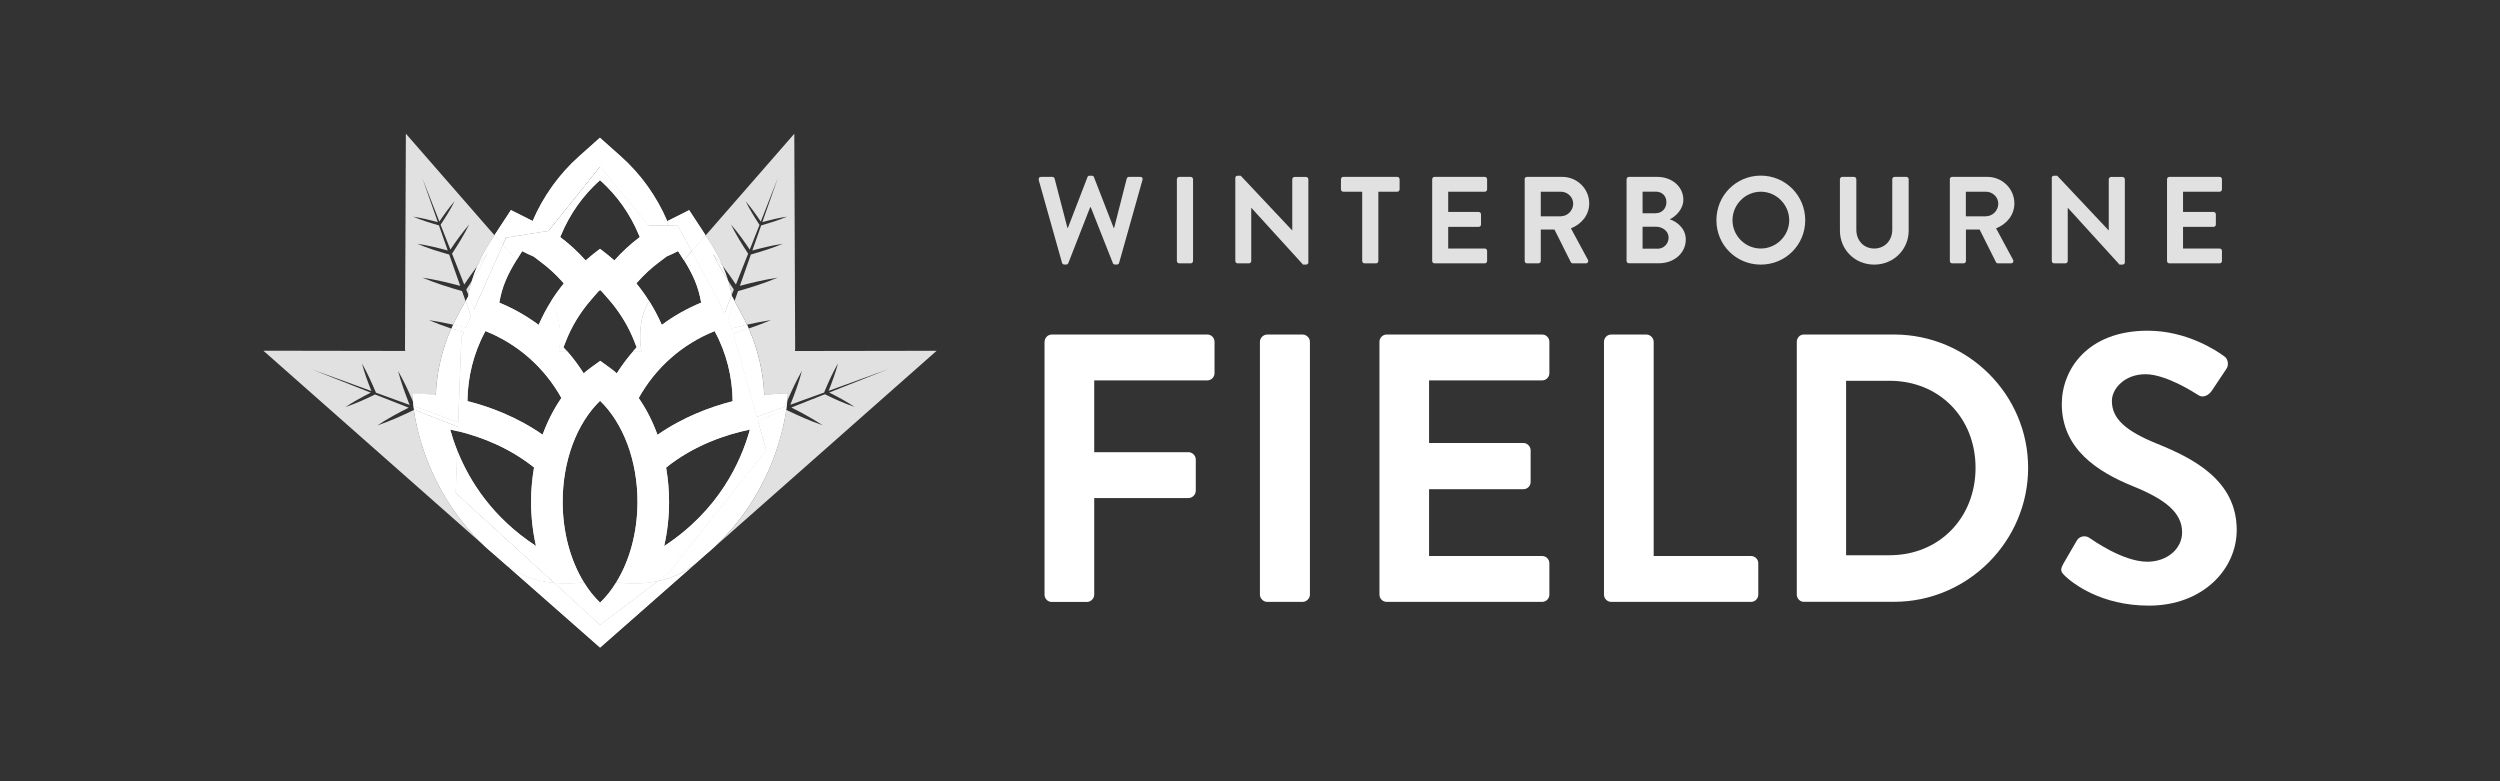 <svg xmlns="http://www.w3.org/2000/svg" id="Layer_1" width="320" height="100" viewBox="0 0 320 100"><rect x="0" y="0" width="320" height="100" fill="#333333" stroke="none"/><g id="Layer_1-2"><g style="opacity:.85;"><path d="M119.9,44.89l-29.06,25.67c.15-.13.29-.25.43-.38.24-.21.37-.33.37-.33h-.01c6.59-6.28,8.47-13.8,9.01-17.39,1.51.73,3.04,1.42,4.65,1.97-1.27-.85-2.63-1.58-4-2.27l4.28-1.69h.03c1.22.61,2.47,1.17,3.78,1.61-1.03-.69-2.13-1.28-3.24-1.84l7.54-2.98-7.62,2.77c.46-1.16.89-2.32,1.21-3.53-.69,1.2-1.25,2.45-1.77,3.71v.03s-4.34,1.57-4.34,1.57c.57-1.43,1.1-2.86,1.49-4.35-.71,1.24-1.31,2.52-1.86,3.81.06-.58.06-.9.06-.9h-.05c-.25,0-1.35.01-2.98.22-.12-2.94-.79-5.84-1.99-8.54.97-.33,1.92-.68,2.86-1.08-1.05.16-2.07.36-3.08.59-.17-.37-.36-.74-.55-1.1l-1.04-1.93.45-1.27c1.73-.49,3.44-1.03,5.07-1.72-1.66.25-3.26.63-4.84,1.05l1.41-4.01c1.4-.4,2.78-.83,4.1-1.38-1.34.2-2.63.52-3.91.86l1.13-3.21h.03c1.12-.33,2.23-.67,3.29-1.12-1.09.16-2.14.42-3.17.7l1.99-5.65-2.19,5.58c-.6-.89-1.22-1.77-1.94-2.6.51,1.03,1.12,2.02,1.76,3l.02.02-1.25,3.17c-.74-1.1-1.51-2.18-2.4-3.21.63,1.29,1.39,2.51,2.19,3.73l-1.56,3.95c-.53-.79-1.08-1.57-1.66-2.33,0,0,0,0,0,0-.62-1.41-1.38-2.68-2.22-3.96l11.35-13.01.11,27.56c0,.08-.02.17-.03.25l18.16-.03h0Z" style="fill:#fff; stroke-width:0px;"></path><path d="M97.8,50.58c1.63-.21,2.73-.22,2.98-.22h.05s0,.32-.06.9c-.11.27-.23.53-.34.8l-3.57,1.3-3.01-10.69c.66-.2,1.31-.41,1.96-.62,1.2,2.7,1.87,5.6,1.99,8.54h0Z" style="fill:#fff; stroke-width:0px;"></path><path d="M100.44,52.07c.11-.27.22-.53.34-.8-.03.32-.08.72-.15,1.19-.02,0-.03-.02-.05-.02l-3.57,1.41,1.07,3.8-12.48,15.66-1.42,1.08c-1.7.35-3.5.39-5.3.15,1.73-2.8,2.72-6.43,2.72-10.32,0-5.24-1.81-10.04-4.79-12.92,0,0,0,0,0,0,0,0,0,0,0,0-2.99,2.89-4.79,7.68-4.79,12.92,0,3.88.99,7.52,2.72,10.32-1.28.17-2.55.2-3.8.07l-12.61-11.52.2-5.42c1.55,3.89,4.5,8.58,10.08,12.22-.41-1.81-.63-3.72-.63-5.67,0-1.49.13-2.96.38-4.38-3.2-2.57-6.8-3.93-9.73-4.65l.02-.55-5.61-2.21s-.03.02-.05.02c-.07-.47-.12-.87-.15-1.2.12.27.23.54.34.81l5.48,1.99.07-1.98.33-8.84.31-.69c-.53-.16-1.05-.33-1.57-.5.07-.17.15-.33.22-.49.54.12,1.08.25,1.62.39l.66-1.48-.68-1.94.32-.59c0-.06.02-.11.03-.16l.72,1.83,3.69-8.27,1.72,1.97c-1.11,1.8-1.84,3.36-2.19,5.44,1.8.74,3.49,1.7,5.04,2.85.46-1.06.99-2.08,1.61-3.05,1.12,1.83,1.36,4.15.99,6.42h1.05c.78.89,1.48,1.84,2.11,2.83.3-.26.61-.51.93-.74l1.19-.86h0l1.19.86c.32.23.63.48.93.74.63-1,1.34-1.95,2.11-2.83h1.05c-.37-2.27-.13-4.58.99-6.42.61.98,1.15,1.99,1.61,3.05,1.54-1.15,3.23-2.1,5.04-2.85-.35-2.09-1.08-3.64-2.19-5.44l.99-1.14,3.32,6.15.87,1.84.93-2.37c.01.05.02.11.03.16l.32.59-.87,2.48.49,1.03c.65-.17,1.31-.33,1.97-.48.08.16.15.33.22.49-.65.22-1.3.42-1.96.62l3.01,10.69,3.57-1.3h0ZM93.78,51.35c-.03-3.1-.79-6.17-2.3-8.97-4.18,1.67-7.57,4.69-9.73,8.57.98,1.4,1.78,2.99,2.41,4.71,3.25-2.26,6.7-3.56,9.62-4.3h0ZM85.01,69.9c6.95-4.55,9.82-10.71,10.98-14.92-3.08.64-7.16,2-10.73,4.87.24,1.42.38,2.88.38,4.38,0,1.95-.22,3.86-.63,5.67h0ZM69.45,55.65c.63-1.72,1.44-3.3,2.41-4.71-2.16-3.88-5.56-6.9-9.73-8.57-1.51,2.81-2.27,5.87-2.3,8.97,2.92.74,6.37,2.04,9.62,4.3Z" style="fill:#fff; stroke-width:0px;"></path><path d="M100.58,52.44s.03.02.05.02c-.54,3.58-2.42,11.1-9.01,17.37h.01s-.13.13-.37.34c-.14.13-.28.26-.43.38-.15.13-.3.25-.44.38-.44.39-.99.87-1.61,1.41,0,0,0,0,0,0-1.35,1.02-2.92,1.69-4.6,2.03l1.42-1.08,12.48-15.66-1.07-3.8,3.57-1.41h0Z" style="fill:#fff; stroke-width:0px;"></path><path d="M95.04,40.46c.19.36.38.73.55,1.1-.66.15-1.32.31-1.97.48l-.49-1.03.87-2.48s1.04,1.93,1.04,1.93Z" style="fill:#fff; stroke-width:0px;"></path><path d="M93.93,37.07l-.28.7c-.12-.64-.26-1.24-.44-1.81.24.37.47.74.72,1.11Z" style="fill:#fff; stroke-width:0px;"></path><path d="M93.65,37.77l-.93,2.37-.87-1.84-3.32-6.15,1.78-2.04c.84,1.28,1.61,2.55,2.22,3.96-.42-.55-.85-1.09-1.31-1.62.59,1.2,1.27,2.36,1.99,3.51.17.57.32,1.17.44,1.81Z" style="fill:#fff; stroke-width:0px;"></path><path d="M90.84,70.56l-1.9,1.68c-.05.04-.1.08-.15.12.61-.54,1.16-1.02,1.61-1.41.15-.13.3-.25.44-.38Z" style="fill:#fff; stroke-width:0px;"></path><path d="M90.18,29.92c.04.07.09.13.13.2l-1.78,2.04-1.76-3.27-1.35-.02v-.57s2.79-1.4,2.79-1.4l1.98,3.02Z" style="fill:#fff; stroke-width:0px;"></path><path d="M86.76,28.89l1.76,3.27-.99,1.14c-.23-.37-.48-.76-.74-1.16-.5.26-.99.48-1.47.69l-.99.75c-.96.72-1.86,1.55-2.67,2.46l-.21.23c.59.73,1.14,1.48,1.63,2.27-1.12,1.83-1.36,4.15-.99,6.42h-1.05c.15-.17.3-.34.45-.5l-.25-.66c-.77-1.99-1.89-3.84-3.34-5.5l-.87-.99-.22-.19h0l-.23.19-.86.99c-1.45,1.66-2.58,3.51-3.34,5.5l-.26.66c.15.17.31.33.46.51h-1.05c.37-2.27.13-4.58-.99-6.42.49-.79,1.04-1.54,1.63-2.27l-.2-.23c-.81-.91-1.71-1.74-2.67-2.46l-.99-.75c-.48-.21-.96-.43-1.47-.69-.26.4-.51.79-.74,1.16l-1.72-1.97.41-.91,5.44-.87,6.6-8.23,6.18,7.53,2.43.03,1.35.02h0ZM81.9,30.34c-.04-.11-.09-.21-.14-.31-1.1-2.63-2.77-5.02-4.96-6.97q-1.46-1.3,0,0h0c-2.19,1.95-3.86,4.34-4.96,6.97-.04.11-.09.21-.14.31,1.19.89,2.28,1.9,3.26,3,.28-.24.55-.48.84-.71l1-.78h0l1,.78c.29.23.56.47.84.71.98-1.1,2.07-2.11,3.26-3Z" style="fill:#fff; stroke-width:0px;"></path><path d="M85.42,28.3v.57s-2.44-.03-2.44-.03l-6.18-7.53-6.6,8.23-5.44.87-.41.91-1.06-1.21c.04-.07.09-.13.13-.2l1.98-3.02,2.78,1.4c1.34-3.14,3.38-5.99,5.92-8.26l2.69-2.4h0l2.69,2.4c2.55,2.27,4.58,5.12,5.92,8.26h0Z" style="fill:#fff; stroke-width:0px;"></path><path d="M84.18,74.39c1.68-.35,3.25-1.01,4.6-2.03-4.3,3.78-11.97,10.53-11.97,10.53,0,0,0,0,0,0,0,0,0,0,0,0,0,0-7.67-6.74-11.97-10.53,1.75,1.32,3.86,2.04,6.1,2.26l5.87,5.37,7.37-5.59h0Z" style="fill:#fff; stroke-width:0px;"></path><path d="M84.18,74.39l-7.37,5.59-5.87-5.37c1.24.12,2.52.09,3.8-.07.6.98,1.3,1.86,2.07,2.6t0,0s0,0,0,0c.78-.75,1.47-1.62,2.07-2.6,1.8.23,3.6.2,5.3-.15Z" style="fill:#fff; stroke-width:0px;"></path><path d="M58.32,63.1l12.61,11.52c-2.24-.22-4.36-.94-6.1-2.26,0,0,0,0,0,0-.61-.54-1.16-1.02-1.61-1.41-.3-.25-.59-.51-.87-.76-.24-.21-.37-.33-.37-.33h.01c-6.59-6.28-8.47-13.8-9.01-17.39.02,0,.03-.02.05-.02l5.61,2.21-.02.55c-.34-.08-.68-.16-1-.23.23.83.53,1.74.91,2.7l-.2,5.42h0Z" style="fill:#fff; stroke-width:0px;"></path><path d="M64.82,72.35c-.05-.04-.1-.08-.15-.12l-30.96-27.34,18.16.03c0-.08-.03-.16-.03-.25l.11-27.56,11.35,13.01c-.84,1.28-1.6,2.55-2.22,3.96h0c-.58.77-1.13,1.55-1.66,2.34l-1.56-3.95c.8-1.22,1.56-2.44,2.19-3.73-.89,1.03-1.66,2.11-2.4,3.21l-1.25-3.17v-.02c.66-.98,1.27-1.96,1.78-3-.72.83-1.34,1.71-1.94,2.6l-2.19-5.58,1.99,5.65c-1.03-.28-2.08-.53-3.17-.7,1.06.45,2.17.79,3.29,1.11h.02s1.13,3.22,1.13,3.22c-1.28-.34-2.57-.66-3.91-.86,1.32.56,2.7.99,4.1,1.38l1.41,4.01c-1.58-.42-3.17-.8-4.84-1.05,1.63.69,3.34,1.22,5.07,1.72l.45,1.27-1.04,1.93c-.19.36-.38.73-.55,1.1-1.01-.23-2.04-.42-3.09-.58.94.4,1.89.75,2.86,1.08-1.2,2.7-1.87,5.6-1.99,8.54-1.63-.21-2.73-.22-2.98-.22h-.05s0,.32.06.9c-.55-1.29-1.15-2.57-1.86-3.8.39,1.48.92,2.92,1.48,4.35l-4.32-1.57v-.03c-.54-1.26-1.09-2.5-1.78-3.71.31,1.2.75,2.37,1.21,3.53l-7.62-2.77,7.54,2.98c-1.11.56-2.21,1.15-3.24,1.84,1.31-.44,2.56-1.01,3.78-1.6h.03s4.28,1.68,4.28,1.68c-1.37.69-2.73,1.42-4,2.27,1.62-.55,3.15-1.24,4.66-1.97.54,3.58,2.42,11.1,9.01,17.37h-.01s.13.13.37.34c.28.26.57.51.87.76.44.39.99.87,1.61,1.41h0Z" style="fill:#fff; stroke-width:0px;"></path><path d="M64.36,31.33l-3.69,8.27-.72-1.83c.12-.64.26-1.24.44-1.81.72-1.14,1.4-2.3,1.99-3.51-.46.53-.89,1.07-1.3,1.62.62-1.41,1.38-2.67,2.22-3.96l1.06,1.21Z" style="fill:#fff; stroke-width:0px;"></path><path d="M61.08,34.07c.41-.55.85-1.09,1.3-1.62-.59,1.2-1.27,2.36-1.99,3.51.2-.66.43-1.29.69-1.88h0Z" style="fill:#fff; stroke-width:0px;"></path><path d="M59.61,38.53l.68,1.94-.66,1.48c-.54-.13-1.07-.26-1.62-.39.17-.37.36-.74.55-1.1l1.04-1.93Z" style="fill:#fff; stroke-width:0px;"></path><path d="M59.68,37.07c.24-.37.48-.74.72-1.11-.17.57-.32,1.17-.44,1.81l-.28-.7Z" style="fill:#fff; stroke-width:0px;"></path><path d="M55.8,50.58c.12-2.94.79-5.84,1.99-8.54.52.17,1.04.34,1.57.5l-.31.69-.33,8.84-.07,1.98-5.48-1.99c-.11-.27-.22-.54-.34-.81-.06-.58-.06-.9-.06-.9h.05c.25,0,1.35.01,2.98.22h0Z" style="fill:#fff; stroke-width:0px;"></path></g><path d="M133.71,43.75c0-.49.39-.93.93-.93h19.89c.54,0,.93.44.93.93v4.01c0,.49-.39.93-.93.93h-14.47v9.19h12.07c.49,0,.93.44.93.93v4.01c0,.49-.44.93-.93.93h-12.07v12.37c0,.49-.44.93-.93.93h-4.5c-.54,0-.93-.44-.93-.93v-32.36h0Z" style="fill:#fff; stroke-width:0px;"></path><path d="M161.27,43.75c0-.49.44-.93.93-.93h4.54c.49,0,.93.44.93.93v32.36c0,.49-.44.93-.93.93h-4.54c-.49,0-.93-.44-.93-.93v-32.36Z" style="fill:#fff; stroke-width:0px;"></path><path d="M176.57,43.75c0-.49.39-.93.93-.93h19.89c.54,0,.93.44.93.93v4.01c0,.49-.39.93-.93.93h-14.47v8.01h12.07c.49,0,.93.44.93.93v4.06c0,.54-.44.93-.93.93h-12.07v8.55h14.47c.54,0,.93.44.93.93v4.01c0,.49-.39.93-.93.93h-19.89c-.54,0-.93-.44-.93-.93v-32.36Z" style="fill:#fff; stroke-width:0px;"></path><path d="M205.31,43.75c0-.49.39-.93.93-.93h4.5c.49,0,.93.44.93.93v27.42h12.46c.54,0,.93.44.93.93v4.01c0,.49-.39.93-.93.93h-17.89c-.54,0-.93-.44-.93-.93v-32.36h0Z" style="fill:#fff; stroke-width:0px;"></path><path d="M229.99,43.75c0-.49.39-.93.88-.93h11.58c9.43,0,17.15,7.67,17.15,17.06s-7.72,17.15-17.15,17.15h-11.58c-.49,0-.88-.44-.88-.93v-32.35ZM241.87,71.07c6.35,0,11-4.79,11-11.19s-4.64-11.14-11-11.14h-5.57v22.33h5.57Z" style="fill:#fff; stroke-width:0px;"></path><path d="M264.06,72.24l1.76-3.03c.39-.68,1.22-.68,1.66-.34.24.15,4.2,3.03,7.38,3.03,2.54,0,4.45-1.66,4.45-3.76,0-2.49-2.1-4.2-6.21-5.87-4.6-1.86-9.19-4.79-9.19-10.56,0-4.35,3.23-9.38,11-9.38,4.98,0,8.8,2.54,9.78,3.27.49.29.64,1.13.29,1.61l-1.86,2.79c-.39.59-1.13.98-1.71.59-.39-.24-4.11-2.69-6.79-2.69s-4.3,1.86-4.3,3.42c0,2.3,1.81,3.86,5.77,5.47,4.74,1.91,10.21,4.74,10.21,11.05,0,5.03-4.35,9.68-11.24,9.68-6.16,0-9.78-2.88-10.75-3.81-.44-.44-.68-.68-.24-1.47h0Z" style="fill:#fff; stroke-width:0px;"></path><g style="opacity:.85;"><path d="M132.97,23.02c-.06-.22.06-.38.28-.38h1.46c.13,0,.25.11.28.22l1.64,6.31h.06l2.51-6.51c.03-.09.11-.17.27-.17h.28c.16,0,.24.08.27.17l2.53,6.51h.06l1.61-6.31c.03-.11.16-.22.28-.22h1.46c.22,0,.35.16.28.38l-2.99,10.62c-.03.13-.16.22-.28.22h-.25c-.14,0-.24-.08-.27-.17l-2.83-7.16h-.08l-2.8,7.16c-.05.09-.11.17-.27.17h-.25c-.13,0-.25-.09-.28-.22l-2.99-10.62h0Z" style="fill:#fff; stroke-width:0px;"></path><path d="M150.64,22.94c0-.16.14-.3.3-.3h1.47c.16,0,.3.14.3.3v10.47c0,.16-.14.3-.3.3h-1.47c-.16,0-.3-.14-.3-.3v-10.47Z" style="fill:#fff; stroke-width:0px;"></path><path d="M158.12,22.77c0-.16.14-.28.3-.28h.39l6.58,6.99h.02v-6.53c0-.16.13-.3.3-.3h1.46c.16,0,.3.14.3.3v10.64c0,.16-.14.28-.3.28h-.38l-6.61-7.26h-.02v6.8c0,.16-.13.3-.3.3h-1.44c-.16,0-.3-.14-.3-.3v-10.64h0Z" style="fill:#fff; stroke-width:0px;"></path><path d="M174.36,24.54h-2.42c-.17,0-.3-.14-.3-.3v-1.3c0-.16.13-.3.3-.3h6.91c.17,0,.3.14.3.3v1.3c0,.16-.13.3-.3.3h-2.42v8.87c0,.16-.14.3-.3.3h-1.47c-.16,0-.3-.14-.3-.3v-8.87h0Z" style="fill:#fff; stroke-width:0px;"></path><path d="M183.32,22.94c0-.16.13-.3.3-.3h6.43c.17,0,.3.14.3.3v1.3c0,.16-.13.3-.3.3h-4.68v2.59h3.9c.16,0,.3.14.3.3v1.31c0,.17-.14.3-.3.3h-3.9v2.77h4.68c.17,0,.3.14.3.3v1.3c0,.16-.13.3-.3.3h-6.43c-.17,0-.3-.14-.3-.3v-10.46Z" style="fill:#fff; stroke-width:0px;"></path><path d="M195.15,22.94c0-.16.13-.3.3-.3h4.52c1.9,0,3.45,1.52,3.45,3.4,0,1.46-.96,2.64-2.34,3.19l2.17,4.02c.11.2,0,.46-.27.46h-1.66c-.14,0-.22-.08-.25-.14l-2.1-4.19h-1.75v4.03c0,.16-.14.3-.3.3h-1.46c-.17,0-.3-.14-.3-.3v-10.47h0ZM199.8,27.68c.84,0,1.57-.73,1.57-1.61,0-.84-.73-1.53-1.57-1.53h-2.58v3.15h2.58Z" style="fill:#fff; stroke-width:0px;"></path><path d="M208.21,22.94c0-.16.13-.3.3-.3h3.62c1.88,0,3.34,1.26,3.34,2.92,0,1.22-1,2.17-1.74,2.51.84.27,2.05,1.12,2.05,2.58,0,1.77-1.52,3.05-3.45,3.05h-3.83c-.17,0-.3-.14-.3-.3v-10.47h0ZM211.94,27.29c.81,0,1.36-.63,1.36-1.42s-.55-1.34-1.36-1.34h-1.69v2.77h1.69ZM212.16,31.84c.79,0,1.42-.62,1.42-1.44s-.79-1.38-1.61-1.38h-1.72v2.81h1.91Z" style="fill:#fff; stroke-width:0px;"></path><path d="M225.38,22.48c3.16,0,5.69,2.55,5.69,5.71s-2.53,5.68-5.69,5.68-5.68-2.51-5.68-5.68,2.51-5.71,5.68-5.71ZM225.38,31.81c1.99,0,3.64-1.63,3.64-3.62s-1.64-3.65-3.64-3.65-3.62,1.66-3.62,3.65,1.63,3.62,3.62,3.62Z" style="fill:#fff; stroke-width:0px;"></path><path d="M235.51,22.94c0-.16.14-.3.3-.3h1.5c.17,0,.3.14.3.3v6.47c0,1.34.92,2.4,2.29,2.4s2.31-1.06,2.31-2.39v-6.48c0-.16.13-.3.3-.3h1.5c.16,0,.3.14.3.3v6.58c0,2.4-1.91,4.35-4.41,4.35s-4.39-1.94-4.39-4.35v-6.58h0Z" style="fill:#fff; stroke-width:0px;"></path><path d="M249.57,22.94c0-.16.13-.3.3-.3h4.52c1.9,0,3.45,1.52,3.45,3.4,0,1.46-.96,2.64-2.34,3.19l2.17,4.02c.11.2,0,.46-.27.46h-1.66c-.14,0-.22-.08-.25-.14l-2.1-4.19h-1.75v4.03c0,.16-.14.3-.3.3h-1.46c-.17,0-.3-.14-.3-.3v-10.47h0ZM254.21,27.68c.84,0,1.57-.73,1.57-1.61,0-.84-.73-1.53-1.57-1.53h-2.58v3.15h2.58Z" style="fill:#fff; stroke-width:0px;"></path><path d="M262.62,22.77c0-.16.14-.28.3-.28h.4l6.58,6.99h.02v-6.53c0-.16.13-.3.3-.3h1.46c.16,0,.3.14.3.3v10.64c0,.16-.14.28-.3.28h-.38l-6.61-7.26h-.02v6.8c0,.16-.13.3-.3.3h-1.44c-.16,0-.3-.14-.3-.3v-10.64h0Z" style="fill:#fff; stroke-width:0px;"></path><path d="M277.38,22.94c0-.16.13-.3.3-.3h6.43c.17,0,.3.14.3.3v1.3c0,.16-.13.3-.3.3h-4.68v2.59h3.9c.16,0,.3.14.3.3v1.31c0,.17-.14.3-.3.3h-3.9v2.77h4.68c.17,0,.3.14.3.3v1.3c0,.16-.13.3-.3.3h-6.43c-.17,0-.3-.14-.3-.3v-10.46Z" style="fill:#fff; stroke-width:0px;"></path></g><path d="M92.53,34.08c.26.59.49,1.22.69,1.88-.72-1.14-1.4-2.3-1.99-3.51.46.53.89,1.07,1.31,1.62,0,0,0,0,0,0Z" style="fill:#fff; stroke-width:0px;"></path><path d="M97.8,50.58c1.63-.21,2.73-.22,2.98-.22h.05s0,.32-.06.9c-.11.27-.23.53-.34.8l-3.57,1.3-3.01-10.69c.66-.2,1.31-.41,1.96-.62,1.2,2.7,1.87,5.6,1.99,8.54h0Z" style="fill:#fff; stroke-width:0px;"></path><path d="M100.44,52.07c.11-.27.22-.53.34-.8-.03.32-.08.72-.15,1.19-.02,0-.03-.02-.05-.02l-3.57,1.41,1.07,3.8-12.48,15.66-1.42,1.08c-1.7.35-3.5.39-5.3.15,1.73-2.8,2.72-6.43,2.72-10.32,0-5.24-1.81-10.04-4.79-12.92,0,0,0,0,0,0,0,0,0,0,0,0-2.99,2.89-4.79,7.68-4.79,12.92,0,3.88.99,7.52,2.72,10.32-1.28.17-2.55.2-3.8.07l-12.61-11.52.2-5.42c1.55,3.89,4.5,8.58,10.08,12.22-.41-1.81-.63-3.72-.63-5.67,0-1.49.13-2.96.38-4.38-3.2-2.57-6.8-3.93-9.73-4.65l.02-.55-5.61-2.21s-.03.02-.05.02c-.07-.47-.12-.87-.15-1.2.12.27.23.54.34.81l5.48,1.99.07-1.98.33-8.84.31-.69c-.53-.16-1.05-.33-1.57-.5.07-.17.15-.33.22-.49.54.12,1.08.25,1.62.39l.66-1.48-.68-1.94.32-.59c0-.06.02-.11.03-.16l.72,1.83,3.69-8.27,1.72,1.97c-1.11,1.8-1.84,3.36-2.19,5.44,1.8.74,3.49,1.7,5.04,2.85.46-1.06.99-2.08,1.61-3.05,1.12,1.83,1.36,4.15.99,6.42h1.05c.78.89,1.48,1.84,2.11,2.83.3-.26.61-.51.93-.74l1.19-.86h0l1.19.86c.32.23.63.48.93.74.63-1,1.34-1.95,2.11-2.83h1.05c-.37-2.27-.13-4.58.99-6.42.61.98,1.15,1.99,1.61,3.05,1.54-1.15,3.23-2.1,5.04-2.85-.35-2.09-1.08-3.64-2.19-5.44l.99-1.14,3.32,6.15.87,1.84.93-2.37c.01.05.02.11.03.16l.32.59-.87,2.48.49,1.03c.65-.17,1.31-.33,1.97-.48.08.16.15.33.22.49-.65.22-1.3.42-1.96.62l3.01,10.69,3.57-1.3h0ZM93.78,51.35c-.03-3.1-.79-6.17-2.3-8.97-4.18,1.67-7.57,4.69-9.73,8.57.98,1.4,1.78,2.99,2.41,4.71,3.25-2.26,6.7-3.56,9.62-4.3h0ZM85.01,69.9c6.95-4.55,9.82-10.71,10.98-14.92-3.08.64-7.16,2-10.73,4.87.24,1.42.38,2.88.38,4.38,0,1.95-.22,3.86-.63,5.67h0ZM69.45,55.65c.63-1.72,1.44-3.3,2.41-4.71-2.16-3.88-5.56-6.9-9.73-8.57-1.51,2.81-2.27,5.87-2.3,8.97,2.92.74,6.37,2.04,9.62,4.3Z" style="fill:#fff; stroke-width:0px;"></path><path d="M100.58,52.44s.03.02.05.02c-.54,3.58-2.42,11.1-9.01,17.37h.01s-.13.13-.37.34c-.14.13-.28.26-.43.38-.15.13-.3.25-.44.38-.44.39-.99.87-1.61,1.41,0,0,0,0,0,0-1.35,1.02-2.92,1.69-4.6,2.03l1.42-1.08,12.48-15.66-1.07-3.8,3.57-1.41h0Z" style="fill:#fff; stroke-width:0px;"></path><path d="M95.04,40.46c.19.36.38.73.55,1.1-.66.15-1.32.31-1.97.48l-.49-1.03.87-2.48s1.04,1.93,1.04,1.93Z" style="fill:#fff; stroke-width:0px;"></path><path d="M93.65,37.77l-.93,2.37-.87-1.84-3.32-6.15,1.78-2.04c.84,1.28,1.61,2.55,2.22,3.96-.42-.55-.85-1.09-1.31-1.62.59,1.2,1.27,2.36,1.99,3.51.17.57.32,1.17.44,1.81Z" style="fill:#fff; stroke-width:0px;"></path><path d="M90.84,70.56l-1.9,1.68c-.05.04-.1.08-.15.12.61-.54,1.16-1.02,1.61-1.41.15-.13.3-.25.44-.38Z" style="fill:#fff; stroke-width:0px;"></path><path d="M90.18,29.92c.04.07.09.13.13.2l-1.78,2.04-1.76-3.27-1.35-.02v-.57s2.79-1.4,2.79-1.4l1.98,3.02Z" style="fill:#fff; stroke-width:0px;"></path><path d="M86.76,28.89l1.76,3.27-.99,1.14c-.23-.37-.48-.76-.74-1.16-.5.26-.99.48-1.47.69l-.99.75c-.96.72-1.86,1.55-2.67,2.46l-.21.23c.59.73,1.14,1.48,1.63,2.27-1.12,1.83-1.36,4.15-.99,6.42h-1.05c.15-.17.3-.34.45-.5l-.25-.66c-.77-1.99-1.89-3.84-3.34-5.5l-.87-.99-.22-.19h0l-.23.19-.86.99c-1.45,1.66-2.58,3.51-3.34,5.5l-.26.66c.15.17.31.33.46.51h-1.05c.37-2.27.13-4.58-.99-6.42.49-.79,1.04-1.54,1.63-2.27l-.2-.23c-.81-.91-1.71-1.74-2.67-2.46l-.99-.75c-.48-.21-.96-.43-1.47-.69-.26.4-.51.79-.74,1.16l-1.72-1.97.41-.91,5.44-.87,6.6-8.23,6.18,7.53,2.43.03,1.35.02h0ZM81.9,30.34c-.04-.11-.09-.21-.14-.31-1.1-2.63-2.77-5.02-4.96-6.97q-1.46-1.3,0,0h0c-2.19,1.95-3.86,4.34-4.96,6.97-.04.11-.09.21-.14.31,1.19.89,2.28,1.9,3.26,3,.28-.24.55-.48.84-.71l1-.78h0l1,.78c.29.23.56.47.84.71.98-1.1,2.07-2.11,3.26-3Z" style="fill:#fff; stroke-width:0px;"></path><path d="M85.42,28.3v.57s-2.44-.03-2.44-.03l-6.18-7.53-6.6,8.23-5.44.87-.41.91-1.06-1.21c.04-.07.09-.13.13-.2l1.98-3.02,2.78,1.4c1.34-3.14,3.38-5.99,5.92-8.26l2.69-2.4h0l2.69,2.4c2.55,2.27,4.58,5.12,5.92,8.26h0Z" style="fill:#fff; stroke-width:0px;"></path><path d="M84.18,74.39c1.68-.35,3.25-1.01,4.6-2.03-4.3,3.78-11.97,10.53-11.97,10.53,0,0,0,0,0,0,0,0,0,0,0,0,0,0-7.67-6.74-11.97-10.53,1.75,1.32,3.86,2.04,6.1,2.26l5.87,5.37,7.37-5.59h0Z" style="fill:#fff; stroke-width:0px;"></path><path d="M84.18,74.39l-7.37,5.59-5.87-5.37c1.24.12,2.52.09,3.8-.07.6.98,1.3,1.86,2.07,2.6t0,0s0,0,0,0c.78-.75,1.47-1.62,2.07-2.6,1.8.23,3.6.2,5.3-.15Z" style="fill:#fff; stroke-width:0px;"></path><path d="M58.32,63.1l12.61,11.52c-2.24-.22-4.36-.94-6.1-2.26,0,0,0,0,0,0-.61-.54-1.16-1.02-1.61-1.41-.3-.25-.59-.51-.87-.76-.24-.21-.37-.33-.37-.33h.01c-6.59-6.28-8.47-13.8-9.01-17.39.02,0,.03-.02.05-.02l5.61,2.21-.02.55c-.34-.08-.68-.16-1-.23.23.83.53,1.74.91,2.7l-.2,5.42h0Z" style="fill:#fff; stroke-width:0px;"></path><path d="M64.36,31.33l-3.69,8.27-.72-1.83c.12-.64.26-1.24.44-1.81.72-1.14,1.4-2.3,1.99-3.51-.46.53-.89,1.07-1.3,1.62.62-1.41,1.38-2.67,2.22-3.96l1.06,1.21Z" style="fill:#fff; stroke-width:0px;"></path><path d="M61.08,34.07c.41-.55.85-1.09,1.3-1.62-.59,1.2-1.27,2.36-1.99,3.51.2-.66.43-1.29.69-1.88h0Z" style="fill:#fff; stroke-width:0px;"></path><path d="M59.61,38.53l.68,1.94-.66,1.48c-.54-.13-1.07-.26-1.62-.39.17-.37.36-.74.55-1.1l1.04-1.93Z" style="fill:#fff; stroke-width:0px;"></path><path d="M55.8,50.58c.12-2.94.79-5.84,1.99-8.54.52.17,1.04.34,1.57.5l-.31.69-.33,8.84-.07,1.98-5.48-1.99c-.11-.27-.22-.54-.34-.81-.06-.58-.06-.9-.06-.9h.05c.25,0,1.35.01,2.98.22h0Z" style="fill:#fff; stroke-width:0px;"></path></g></svg>
